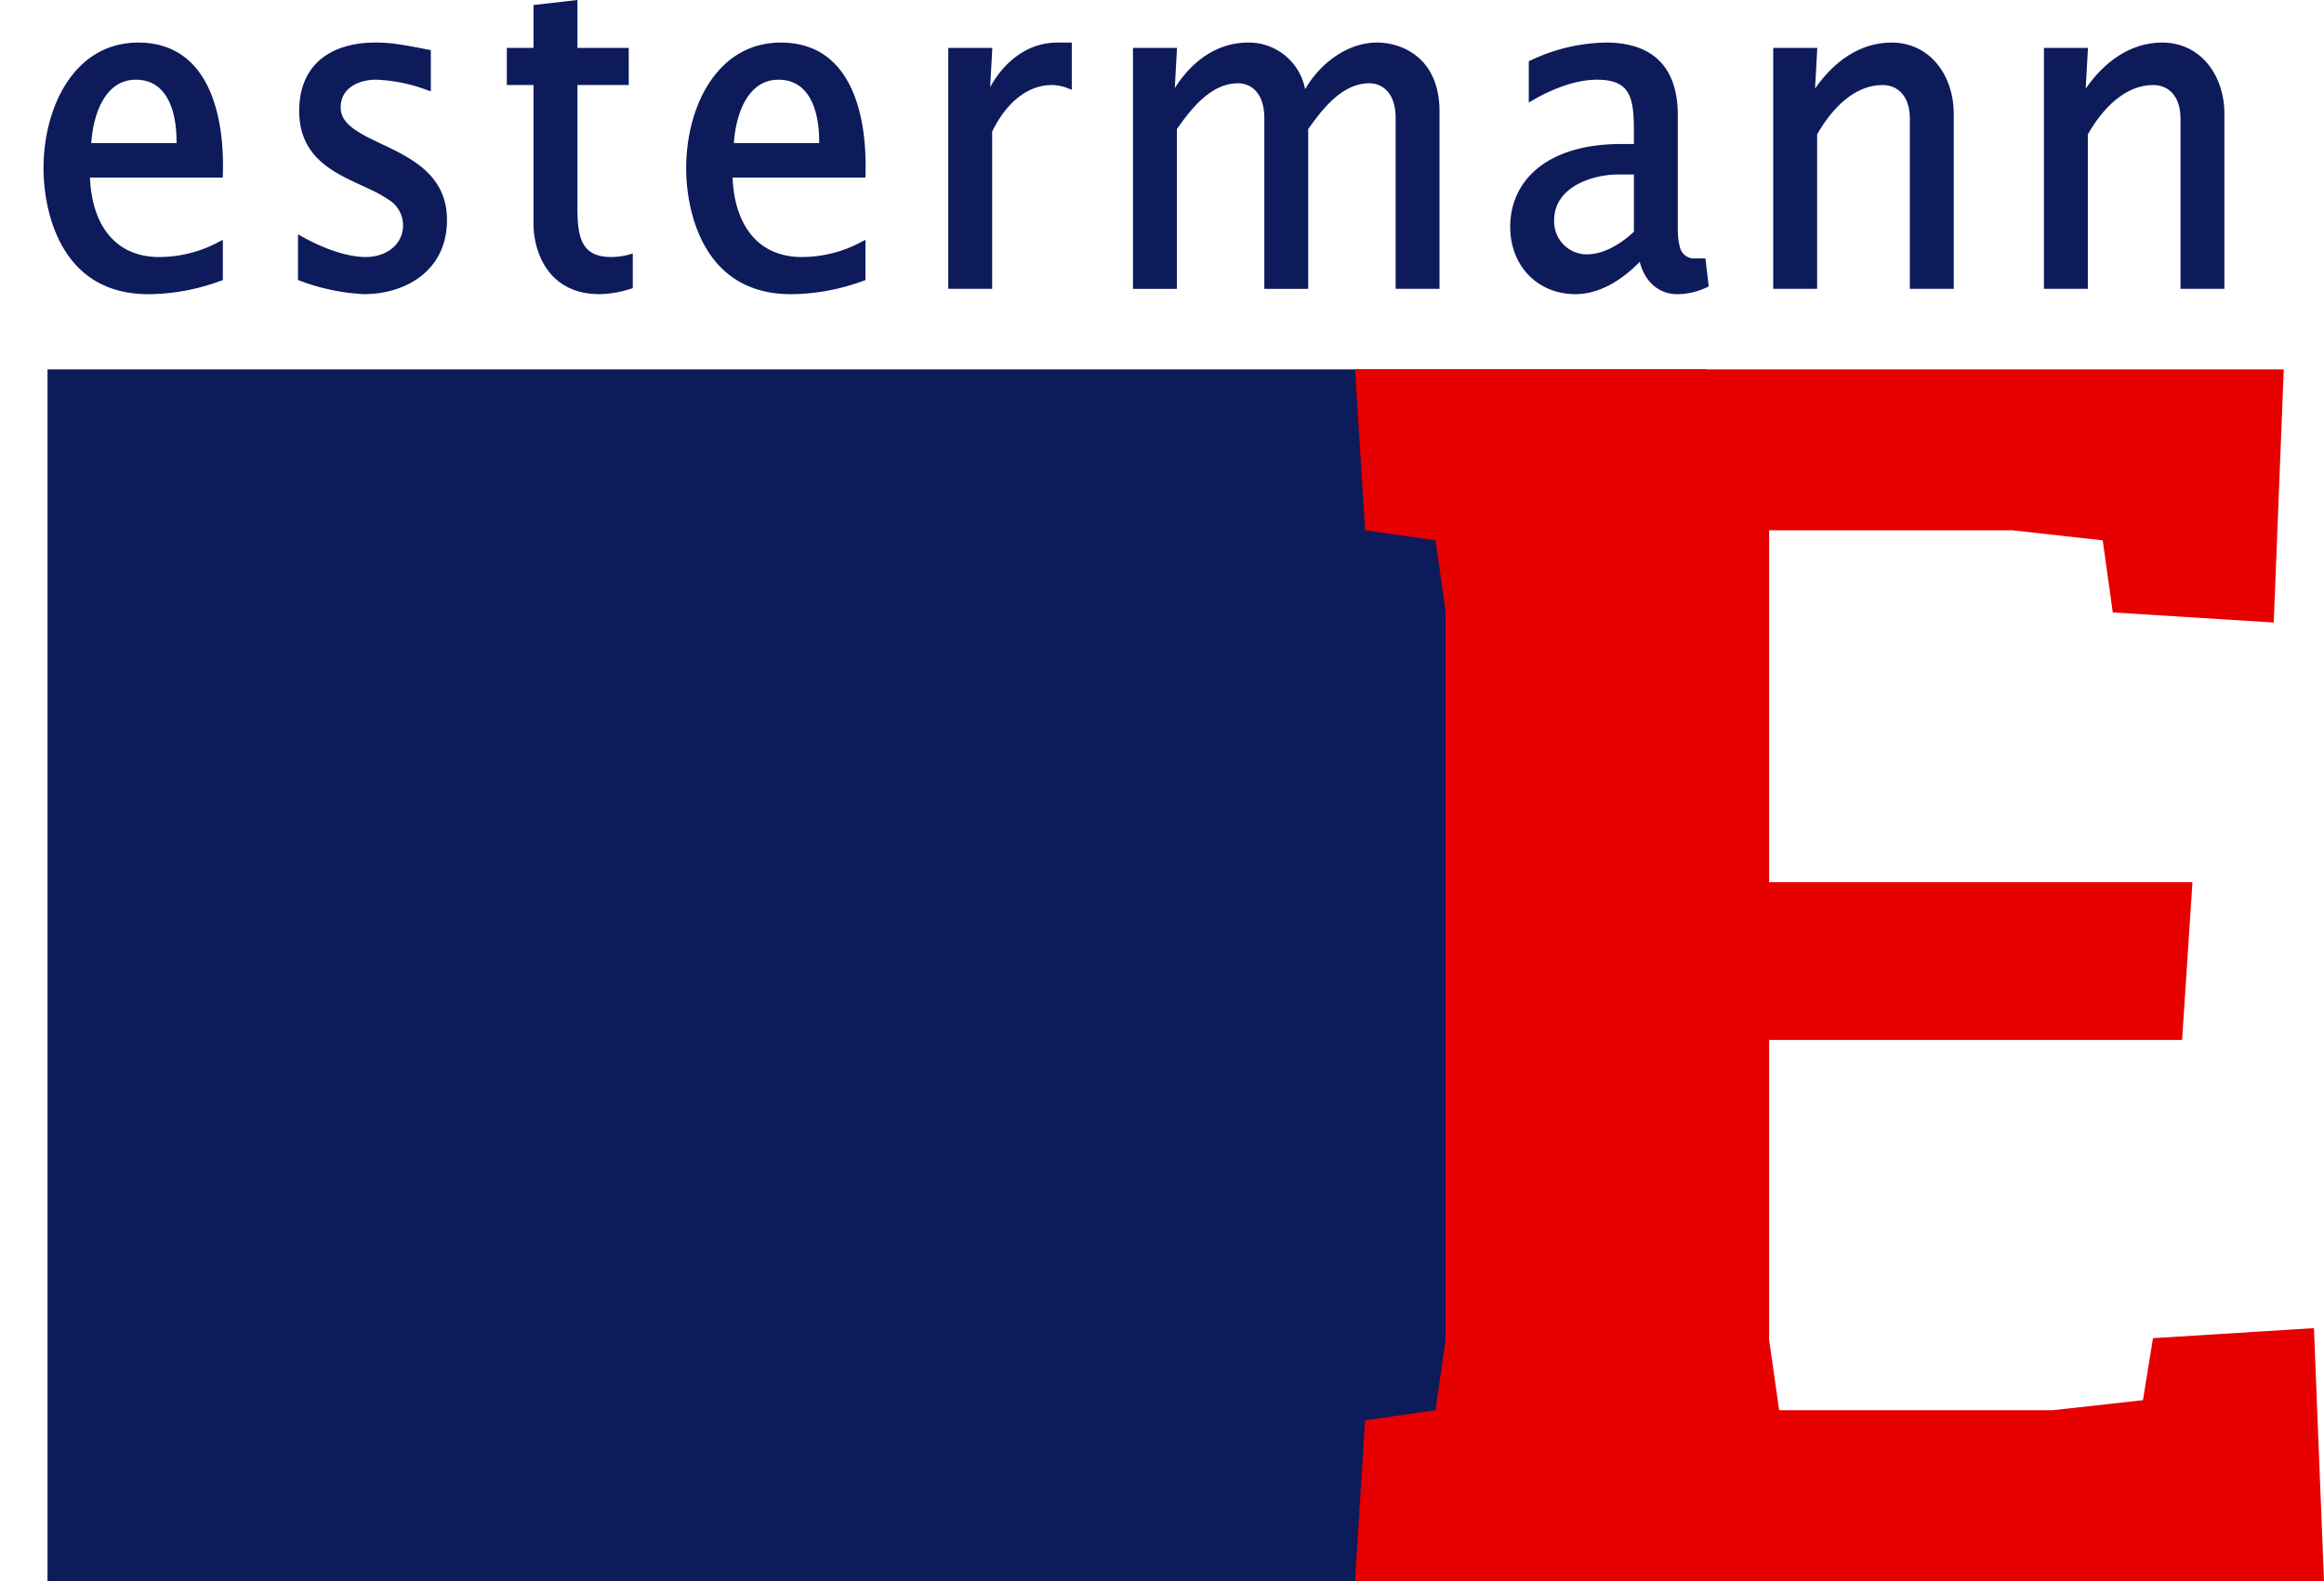 <svg xmlns="http://www.w3.org/2000/svg" xmlns:xlink="http://www.w3.org/1999/xlink" width="391.318" height="266.289" viewBox="0 0 391.318 266.289">
  <defs>
    <clipPath id="clip-path">
      <rect id="Rechteck_1514" data-name="Rechteck 1514" width="391.318" height="266.289" fill="none"/>
    </clipPath>
  </defs>
  <g id="Gruppe_2722" data-name="Gruppe 2722" transform="translate(-1055 -229)">
    <rect id="Rechteck_1513" data-name="Rechteck 1513" width="279.299" height="204.085" transform="translate(1063 291.204)" fill="#0d1b5b"/>
    <path id="Pfad_3416" data-name="Pfad 3416" d="M228.163,62.2l1.694,27.1L241.716,91l1.69,11.859V225.641l-1.69,11.856-11.859,1.694-1.694,27.1H391.318l-1.694-42.624-27.1,1.692L360.832,235.8l-15.24,1.695H299.58l-1.695-11.856V175.134h69.539l1.747-26.566H297.885V89.3h40.93L354.059,91l1.694,12.137,27.1,1.7L384.546,62.2Z" transform="translate(1055 229)" fill="#e60000"/>
    <g id="Gruppe_2632" data-name="Gruppe 2632" transform="translate(1055 229)">
      <g id="Gruppe_2631" data-name="Gruppe 2631" clip-path="url(#clip-path)">
        <path id="Pfad_3417" data-name="Pfad 3417" d="M26.815,43.285A21.256,21.256,0,0,0,36.894,40.71l.628-.324v6.782l-.288.1a35.732,35.732,0,0,1-12.255,2.275c-15.2,0-17.65-14.678-17.65-21.185,0-10.4,5.222-21.188,15.947-21.188,11.821,0,14.583,12.106,14.246,22.325l-.016.413H15.146c.328,7.95,4.236,13.379,11.669,13.379M22.867,13.423c-5.011,0-7.136,5.451-7.505,10.682H29.727c.05-5.316-1.535-10.682-6.86-10.682" fill="#0d1b5b" fill-rule="evenodd"/>
        <path id="Pfad_3418" data-name="Pfad 3418" d="M50.817,39.82c3.179,1.788,7.321,3.465,10.815,3.465,3.012,0,6.239-1.784,6.239-5.415a5.076,5.076,0,0,0-2.55-4.31,19.835,19.835,0,0,0-2.741-1.541c-1.022-.5-2.116-.975-3.209-1.5-4.393-2.09-8.99-4.9-8.99-11.833,0-7.8,5.3-11.522,12.884-11.522a26.635,26.635,0,0,1,4.233.355c1.4.215,2.885.512,4.694.854l.351.063v6.951l-.569-.193a27.079,27.079,0,0,0-8.641-1.775c-2.806,0-5.969,1.308-5.969,4.664,0,1.623.976,2.814,2.607,3.9a24.521,24.521,0,0,0,2.818,1.564c1.049.513,2.168,1.025,3.287,1.577,4.487,2.229,9.188,5.236,9.188,11.918,0,8.651-7.105,12.494-13.971,12.494a35.463,35.463,0,0,1-10.826-2.27l-.29-.1V39.461Z" fill="#0d1b5b"/>
        <path id="Pfad_3419" data-name="Pfad 3419" d="M105.87,14.321H97.227v20.7c0,5.1.745,8.26,5.694,8.26a11.437,11.437,0,0,0,3.085-.432l.544-.153v5.829l-.3.094a17.886,17.886,0,0,1-5.3.917c-9.017,0-11.116-7.7-11.116-11.742V14.321H85.341V8.066h4.492V.844L97.227,0V8.066h8.643Z" fill="#0d1b5b"/>
        <path id="Pfad_3420" data-name="Pfad 3420" d="M135.022,43.285A21.248,21.248,0,0,0,145.1,40.71l.628-.324v6.782l-.286.1a35.758,35.758,0,0,1-12.258,2.275c-15.193,0-17.648-14.678-17.648-21.185,0-10.4,5.22-21.188,15.948-21.188,11.82,0,14.581,12.106,14.243,22.325l-.014.413H123.35c.331,7.95,4.239,13.379,11.672,13.379m-3.948-29.862c-5.014,0-7.139,5.451-7.505,10.682h14.364c.048-5.316-1.534-10.682-6.859-10.682" fill="#0d1b5b" fill-rule="evenodd"/>
        <path id="Pfad_3421" data-name="Pfad 3421" d="M178.07,7.167h2.4v7.954l-.586-.229a7.47,7.47,0,0,0-2.768-.571c-4.485,0-7.964,3.51-10.053,7.838V48.641h-7.393V8.065h7.417l-.363,6.621c2.422-4.418,6.4-7.519,11.342-7.519" fill="#0d1b5b"/>
        <path id="Pfad_3422" data-name="Pfad 3422" d="M210.178,7.167a9.65,9.65,0,0,1,9.577,7.855c2.611-4.48,7.212-7.855,12.133-7.855,4.113,0,10.5,2.525,10.5,11.594v29.88H235V19.889c0-4.44-2.417-5.865-4.4-5.865-4.393,0-7.656,3.9-10.321,7.721v26.9h-7.393V19.889c0-4.44-2.417-5.865-4.4-5.865-4.4,0-7.662,3.9-10.323,7.721v26.9h-7.392V8.065h7.415l-.373,6.773c2.844-4.5,7.059-7.671,12.371-7.671" fill="#0d1b5b"/>
        <path id="Pfad_3423" data-name="Pfad 3423" d="M272.419,29.385c-3.9,0-10.73,1.873-10.73,7.739a5.52,5.52,0,0,0,5.49,5.711c2.841,0,5.677-1.711,7.94-3.8V29.385Zm10,20.155c-3.258,0-5.532-2.282-6.314-5.446-2.84,2.926-6.656,5.446-10.835,5.446-6.161,0-10.979-4.543-10.979-11.369,0-7.506,5.919-13.917,18.667-13.917h2.157v-2.27c0-5.675-.659-8.561-6.241-8.561-3.563,0-7.635,1.609-10.807,3.466l-.648.377V10.323a30.579,30.579,0,0,1,13.023-3.155c7.789,0,12.067,4.089,12.067,12.2V37.048c0,.723-.015,1.523.026,2.309a9.241,9.241,0,0,0,.311,2.166,2.433,2.433,0,0,0,2.7,1.987h1.613l.557,4.714a11.562,11.562,0,0,1-5.293,1.316" fill="#0d1b5b" fill-rule="evenodd"/>
        <path id="Pfad_3424" data-name="Pfad 3424" d="M318.473,7.167c6.714,0,10.5,5.829,10.5,11.9V48.641h-7.392V19.961c0-3.649-1.914-5.64-4.606-5.64-4.75,0-8.5,3.941-11.005,8.3V48.641h-7.394V8.065H306l-.378,6.849c3.092-4.475,7.505-7.747,12.853-7.747" fill="#0d1b5b"/>
        <path id="Pfad_3425" data-name="Pfad 3425" d="M364.05,7.167c6.718,0,10.5,5.829,10.5,11.9V48.641h-7.392V19.961c0-3.649-1.91-5.64-4.606-5.64-4.75,0-8.5,3.941-11,8.3V48.641H344.16V8.065h7.415l-.379,6.849c3.1-4.475,7.51-7.747,12.854-7.747" fill="#0d1b5b"/>
      </g>
    </g>
  </g>
</svg>
